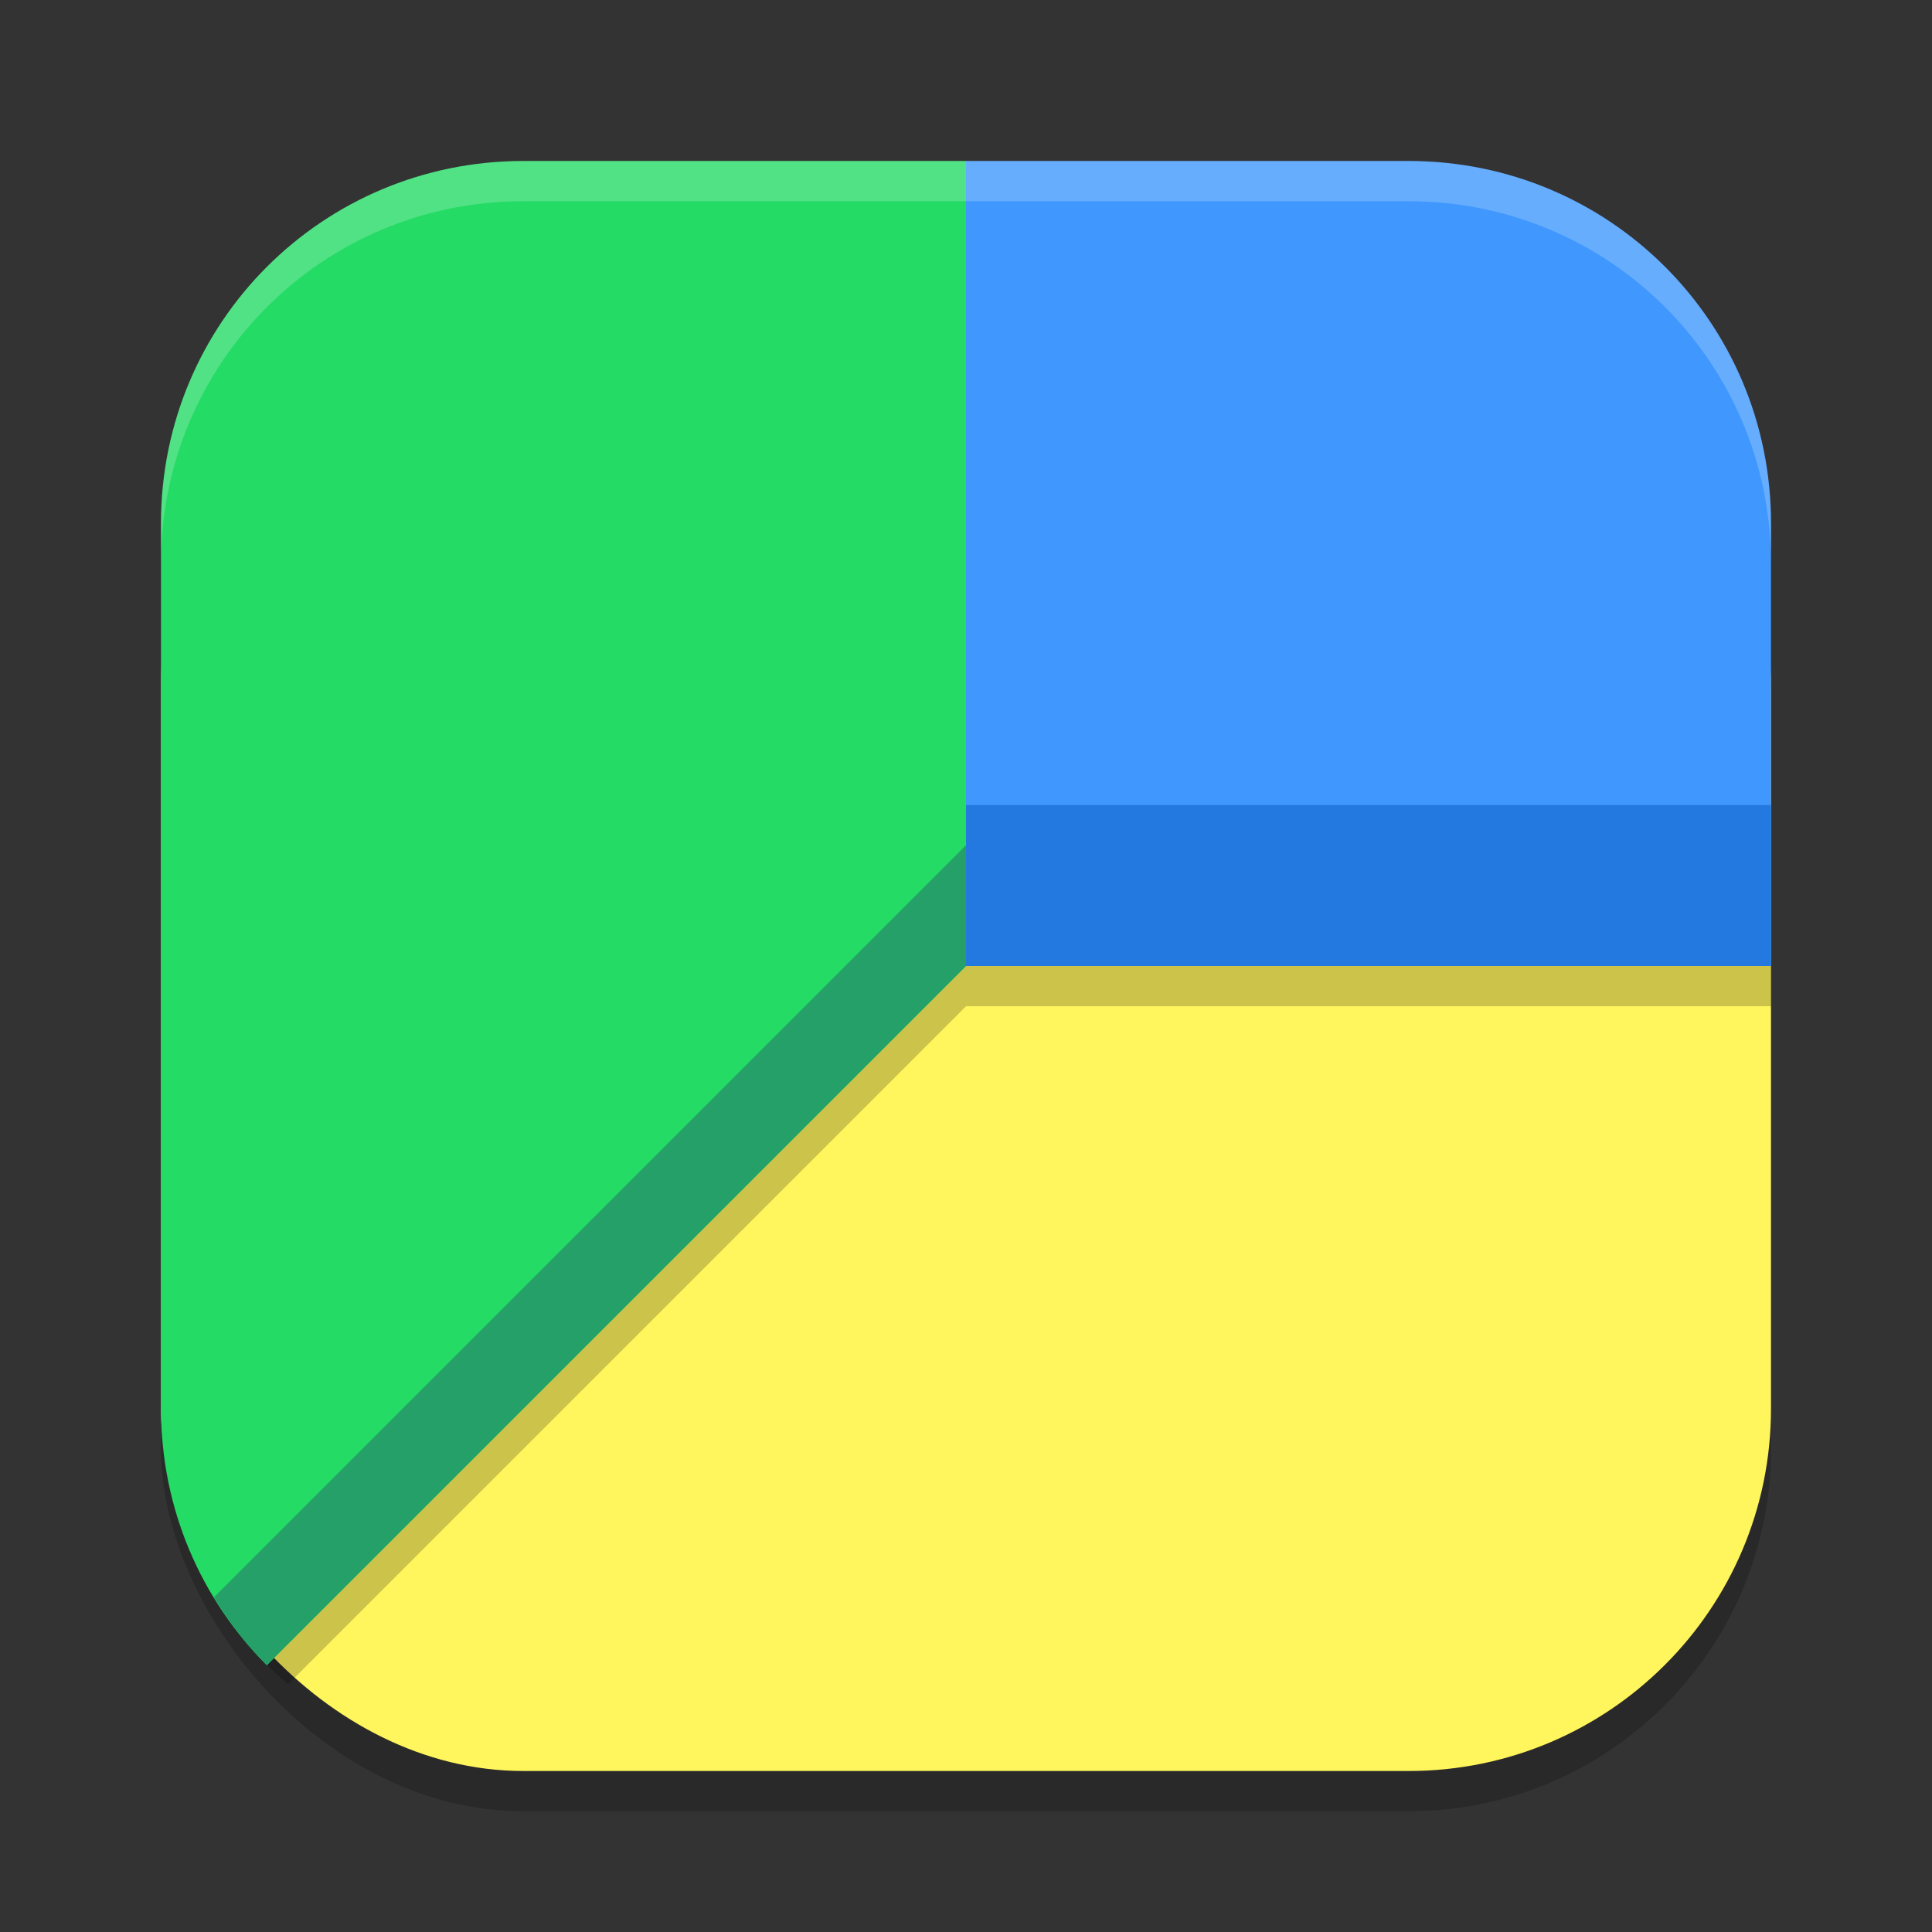 <?xml version="1.0" encoding="UTF-8" standalone="no"?>
<!-- Created with Inkscape (http://www.inkscape.org/) -->

<svg
   width="48"
   height="48"
   viewBox="0 0 48 48"
   version="1.1"
   id="svg5"
   inkscape:version="1.3 (0e150ed6c4, 2023-07-21)"
   sodipodi:docname="org.gnome.baobab.svg"
   xmlns:inkscape="http://www.inkscape.org/namespaces/inkscape"
   xmlns:sodipodi="http://sodipodi.sourceforge.net/DTD/sodipodi-0.dtd"
   xmlns="http://www.w3.org/2000/svg"
   xmlns:svg="http://www.w3.org/2000/svg">
  <rect x="0" y="0" width="48" height="48" fill="#333333" stroke="none"/>
  <sodipodi:namedview
     id="namedview7"
     pagecolor="#ffffff"
     bordercolor="#000000"
     borderopacity="0.25"
     inkscape:showpageshadow="2"
     inkscape:pageopacity="0.0"
     inkscape:pagecheckerboard="0"
     inkscape:deskcolor="#d1d1d1"
     inkscape:document-units="px"
     showgrid="false"
     inkscape:zoom="15.1875"
     inkscape:cx="24"
     inkscape:cy="24"
     inkscape:window-width="1920"
     inkscape:window-height="937"
     inkscape:window-x="0"
     inkscape:window-y="32"
     inkscape:window-maximized="1"
     inkscape:current-layer="svg5" />
  <defs
     id="defs2" />
  <rect
     style="opacity:0.2;fill:#000000;stroke-width:2.857;stroke-linecap:square"
     id="rect234"
     width="40"
     height="40"
     x="4"
     y="5"
     ry="9" />
  <rect
     style="fill:#fff55d;fill-opacity:1;stroke-width:2.857;stroke-linecap:square"
     id="rect396"
     width="40"
     height="36"
     x="4"
     y="8"
     ry="9" />
  <path
     id="rect1"
     style="opacity:0.2;fill:#000000;stroke-width:2"
     d="M 13,8 C 8.014,8 4,12.014 4,17 v 18 c 0,2.749 1.226,5.196 3.156,6.844 L 24,25 H 44 V 17 C 44,12.014 39.986,8 35,8 Z" />
  <path
     id="rect2"
     style="fill:#4098fe;fill-opacity:1;stroke-width:3"
     d="M 24,4 V 24 H 44 V 13 C 44,8.014 39.986,4 35,4 Z" />
  <path
     id="rect3"
     style="fill:#24db65;fill-opacity:1;stroke-width:3"
     d="M 13,4 C 8.014,4 4,8.014 4,13 v 22 c 0,2.493 1.002,4.744 2.629,6.371 L 24,24 V 4 Z" />
  <path
     id="rect5"
     style="fill:#25a068;fill-opacity:1;stroke-width:3"
     d="M 24,21 5.316,39.684 c 0.373,0.612 0.808,1.183 1.312,1.688 L 24,24 Z" />
  <rect
     style="fill:#2379e0;fill-opacity:1;stroke-width:3"
     id="rect4"
     width="20"
     height="4"
     x="24"
     y="20" />
  <path
     id="path1040"
     style="opacity:0.2;fill:#ffffff;stroke-width:8;stroke-linecap:square"
     d="M 13,4 C 8.014,4 4,8.014 4,13 v 1 C 4,9.014 8.014,5 13,5 h 22 c 4.986,0 9,4.014 9,9 V 13 C 44,8.014 39.986,4 35,4 Z" />
</svg>
